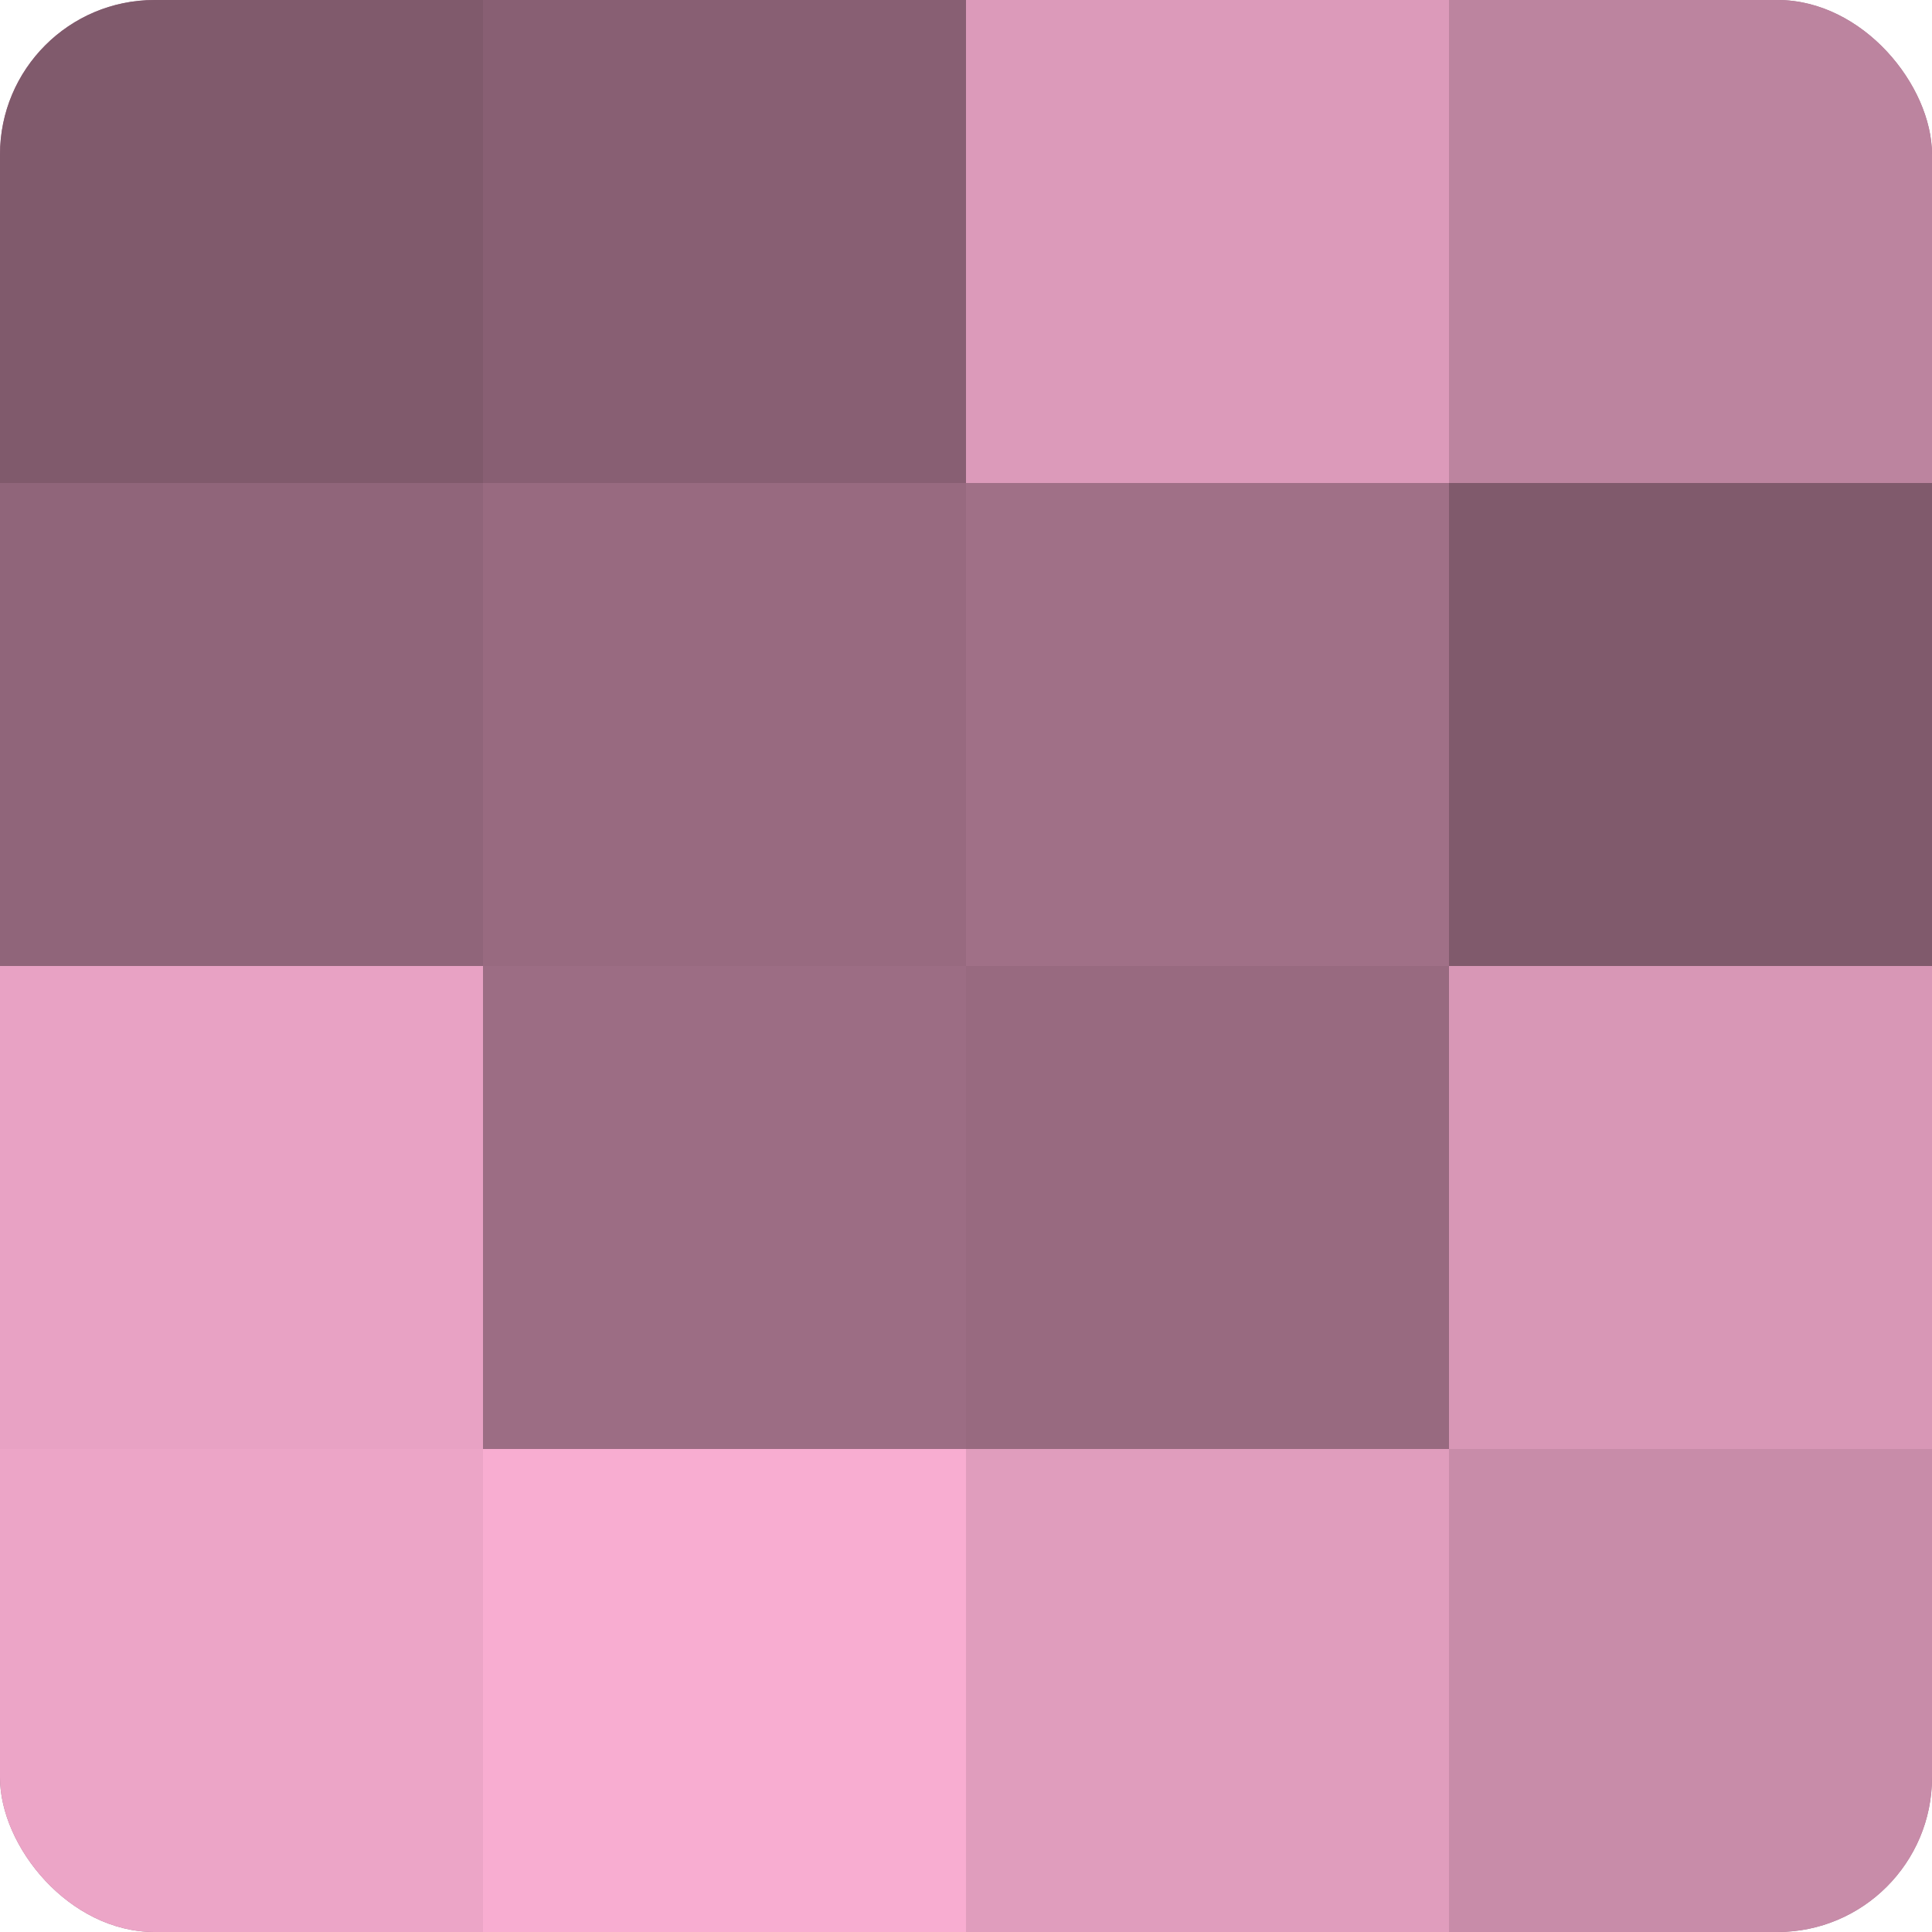 <?xml version="1.0" encoding="UTF-8"?>
<svg xmlns="http://www.w3.org/2000/svg" width="60" height="60" viewBox="0 0 100 100" preserveAspectRatio="xMidYMid meet"><defs><clipPath id="c" width="100" height="100"><rect width="100" height="100" rx="8" ry="8"/></clipPath></defs><g clip-path="url(#c)"><rect width="100" height="100" fill="#a07087"/><rect width="25" height="25" fill="#805a6c"/><rect y="25" width="25" height="25" fill="#90657a"/><rect y="50" width="25" height="25" fill="#e8a2c4"/><rect y="75" width="25" height="25" fill="#eca5c7"/><rect x="25" width="25" height="25" fill="#885f73"/><rect x="25" y="25" width="25" height="25" fill="#986a80"/><rect x="25" y="50" width="25" height="25" fill="#9c6d84"/><rect x="25" y="75" width="25" height="25" fill="#f8add1"/><rect x="50" width="25" height="25" fill="#dc9aba"/><rect x="50" y="25" width="25" height="25" fill="#a07087"/><rect x="50" y="50" width="25" height="25" fill="#986a80"/><rect x="50" y="75" width="25" height="25" fill="#e09dbd"/><rect x="75" width="25" height="25" fill="#bc849f"/><rect x="75" y="25" width="25" height="25" fill="#805a6c"/><rect x="75" y="50" width="25" height="25" fill="#d897b6"/><rect x="75" y="75" width="25" height="25" fill="#c88ca9"/></g></svg>
